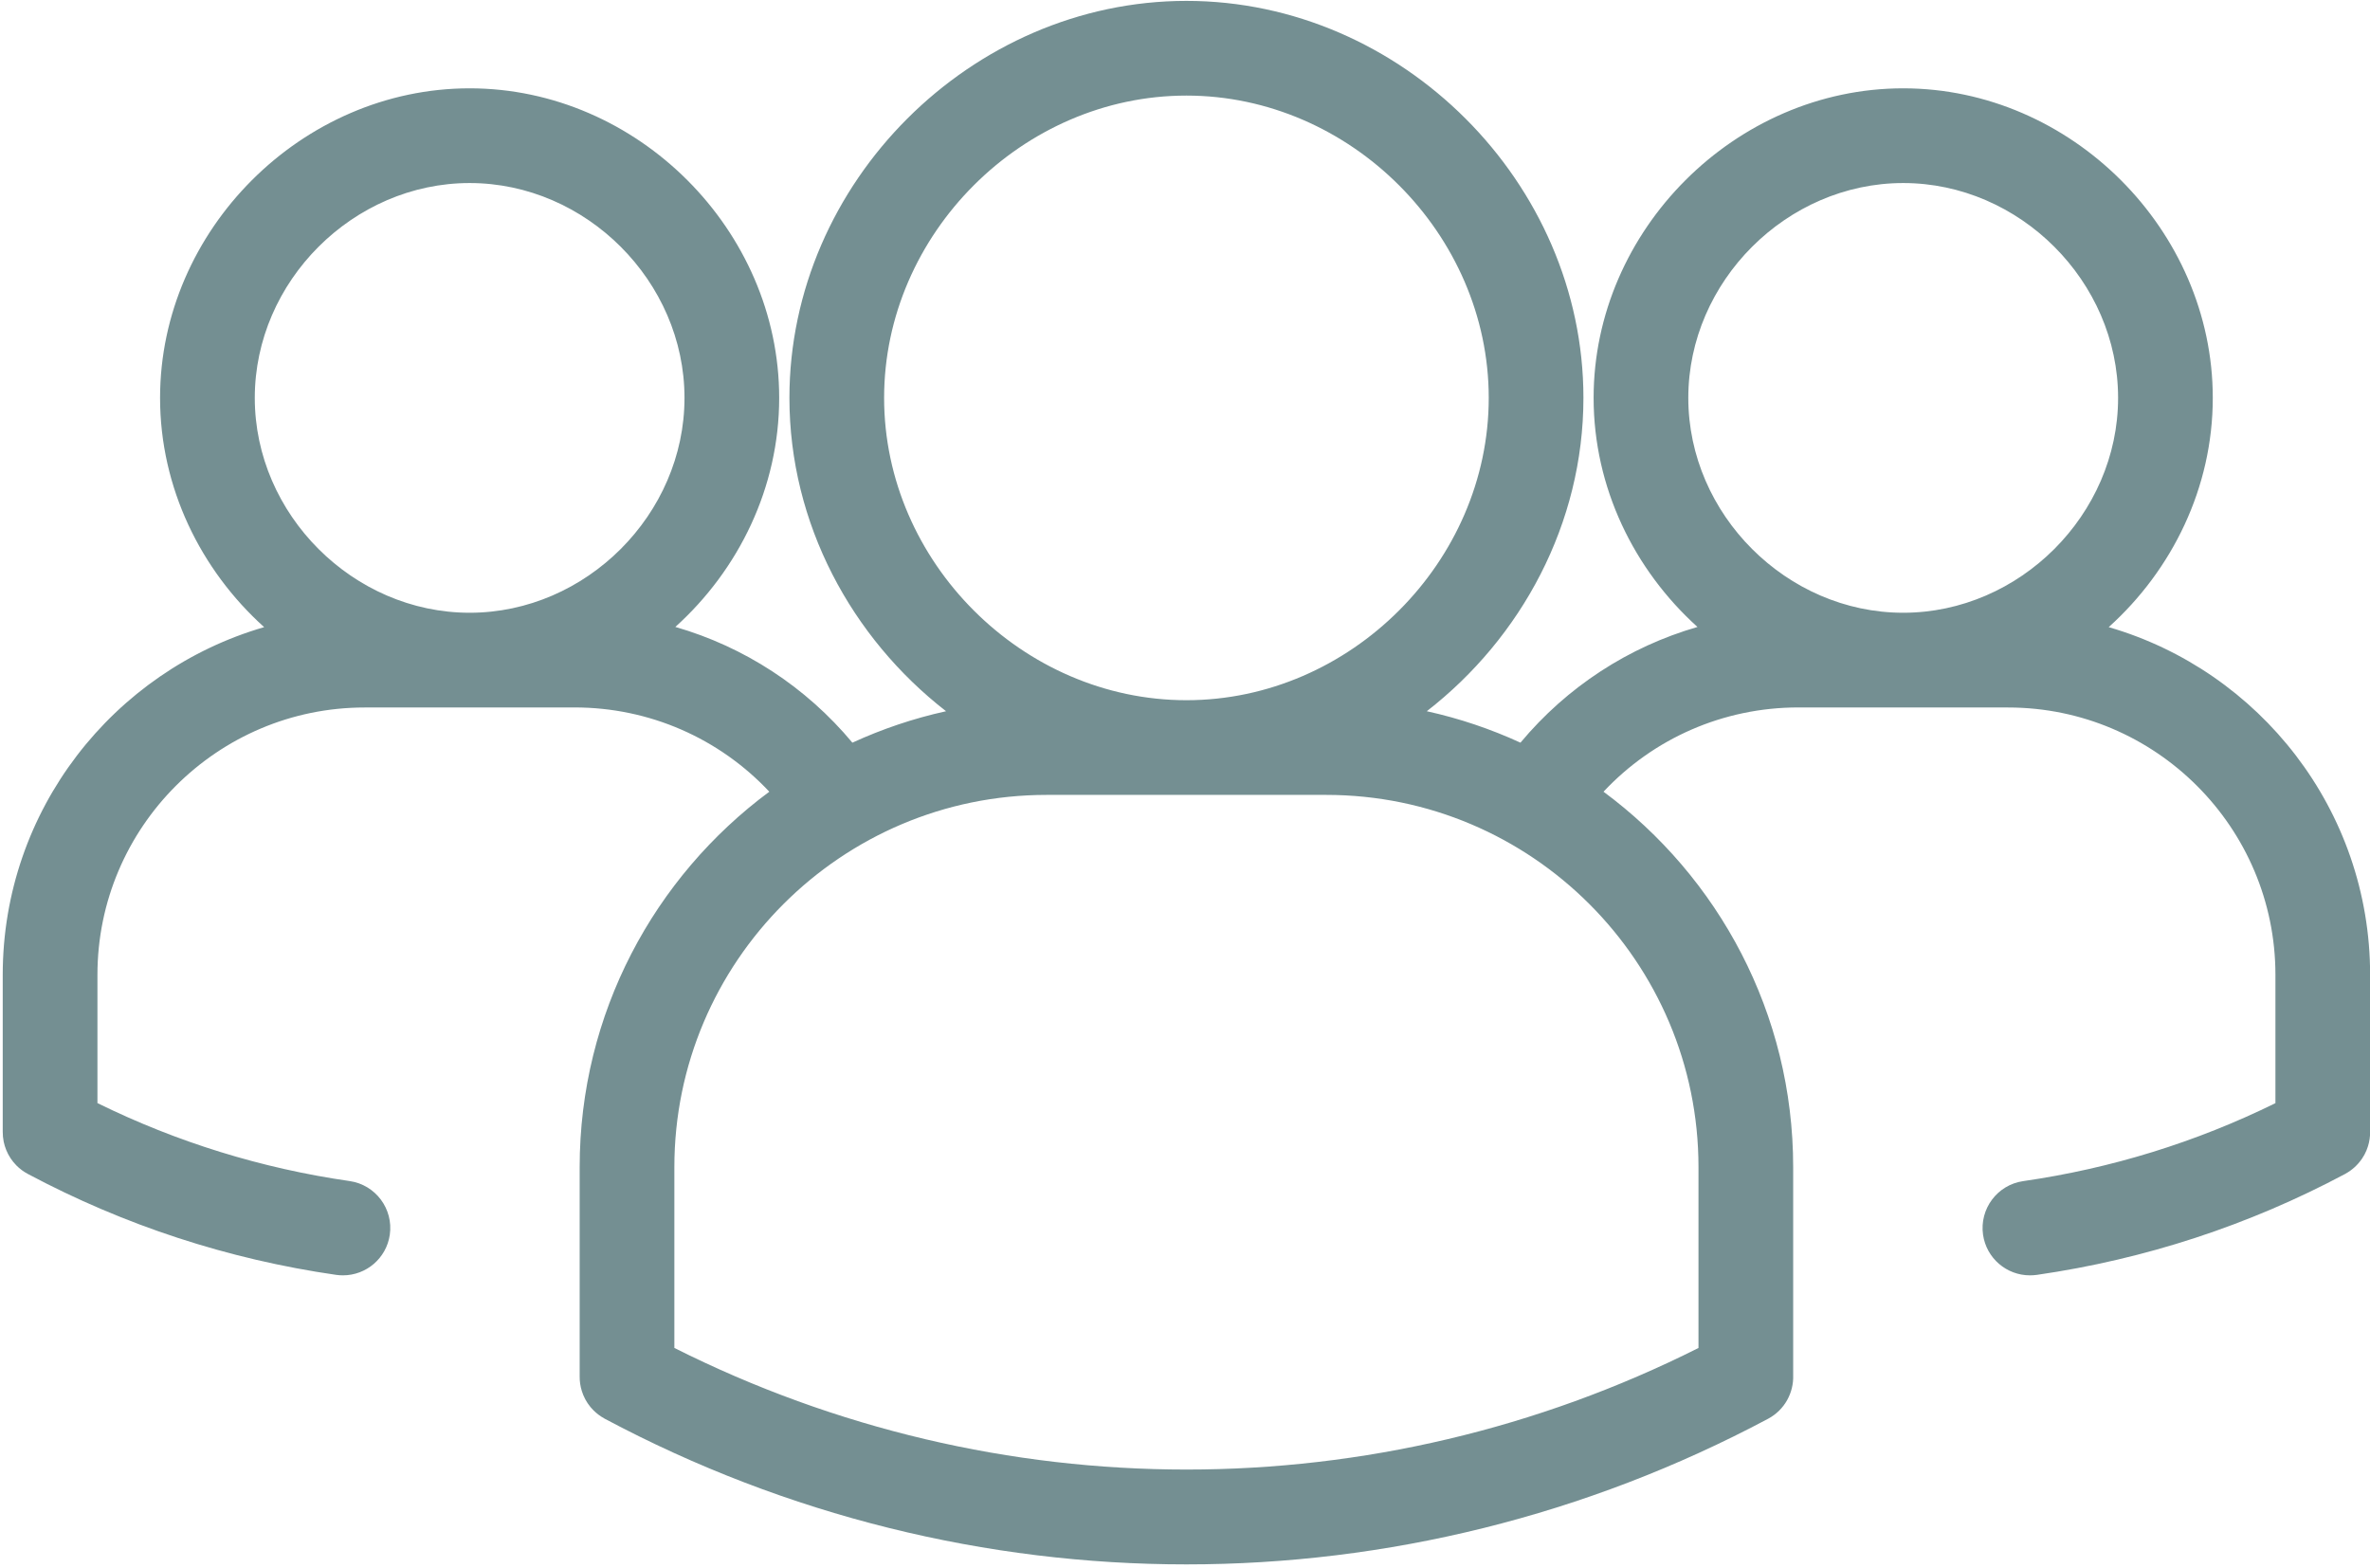 <?xml version="1.0" encoding="UTF-8" standalone="no"?>
<!DOCTYPE svg PUBLIC "-//W3C//DTD SVG 1.1//EN" "http://www.w3.org/Graphics/SVG/1.1/DTD/svg11.dtd">
<svg width="100%" height="100%" viewBox="0 0 508 336" version="1.1" xmlns="http://www.w3.org/2000/svg" xmlns:xlink="http://www.w3.org/1999/xlink" xml:space="preserve" xmlns:serif="http://www.serif.com/" style="fill-rule:evenodd;clip-rule:evenodd;stroke-linejoin:round;stroke-miterlimit:2;">
    <g transform="matrix(1,0,0,1,-507,-5652)">
        <g transform="matrix(5.556,0,0,5.556,0,3720.47)">
            <g transform="matrix(1,0,0,1,172.605,383.84)">
                <path d="M0,-11.998C2.448,-14.203 4.015,-17.378 4.015,-20.842C4.015,-27.316 -1.454,-32.785 -7.928,-32.785C-14.403,-32.785 -19.872,-27.316 -19.872,-20.842C-19.872,-17.382 -18.308,-14.209 -15.865,-12.005C-18.52,-11.239 -20.899,-9.695 -22.694,-7.541C-23.839,-8.067 -25.049,-8.477 -26.308,-8.754C-22.661,-11.584 -20.265,-15.992 -20.265,-20.842C-20.265,-29.144 -27.279,-36.158 -35.581,-36.158C-43.883,-36.158 -50.897,-29.144 -50.897,-20.842C-50.897,-15.992 -48.5,-11.584 -44.854,-8.754C-46.113,-8.477 -47.322,-8.067 -48.468,-7.541C-50.263,-9.695 -52.641,-11.24 -55.298,-12.006C-52.855,-14.21 -51.292,-17.382 -51.292,-20.842C-51.292,-27.316 -56.761,-32.785 -63.234,-32.785C-69.708,-32.785 -75.177,-27.316 -75.177,-20.842C-75.177,-17.378 -73.61,-14.203 -71.162,-11.998C-76.979,-10.311 -81.247,-4.939 -81.247,1.415L-81.247,7.463C-81.248,7.594 -81.236,7.724 -81.21,7.852C-81.205,7.873 -81.199,7.894 -81.194,7.915C-81.185,7.95 -81.177,7.985 -81.167,8.019C-81.153,8.064 -81.137,8.108 -81.12,8.151C-81.116,8.162 -81.112,8.173 -81.108,8.183C-81.089,8.228 -81.068,8.272 -81.046,8.315C-81.042,8.324 -81.038,8.334 -81.033,8.343C-81.011,8.384 -80.987,8.423 -80.962,8.462C-80.955,8.473 -80.949,8.484 -80.942,8.495C-80.917,8.532 -80.89,8.568 -80.863,8.603C-80.854,8.615 -80.846,8.627 -80.837,8.638C-80.806,8.676 -80.774,8.711 -80.74,8.746C-80.733,8.754 -80.726,8.762 -80.719,8.77C-80.586,8.904 -80.433,9.016 -80.265,9.104C-76.55,11.082 -72.552,12.389 -68.383,12.991C-68.294,13.003 -68.206,13.009 -68.12,13.009C-67.227,13.009 -66.445,12.353 -66.314,11.442C-66.171,10.443 -66.864,9.516 -67.863,9.372C-71.258,8.883 -74.526,7.872 -77.593,6.364L-77.593,1.415C-77.593,-4.273 -72.966,-8.9 -67.28,-8.898C-67.268,-8.898 -67.256,-8.899 -67.244,-8.9L-59.185,-8.9C-56.3,-8.9 -53.603,-7.708 -51.673,-5.649C-56.108,-2.365 -58.989,2.903 -58.989,8.833L-58.989,16.906C-58.991,17.096 -58.964,17.285 -58.908,17.465C-58.9,17.492 -58.89,17.517 -58.88,17.544C-58.87,17.572 -58.861,17.602 -58.849,17.63C-58.837,17.659 -58.822,17.688 -58.808,17.716C-58.796,17.741 -58.786,17.766 -58.773,17.79C-58.76,17.815 -58.744,17.838 -58.73,17.863C-58.714,17.89 -58.698,17.917 -58.681,17.943C-58.669,17.961 -58.655,17.978 -58.642,17.996C-58.62,18.027 -58.599,18.057 -58.575,18.086C-58.565,18.098 -58.554,18.109 -58.545,18.12C-58.516,18.154 -58.487,18.187 -58.455,18.218C-58.451,18.222 -58.447,18.226 -58.443,18.229C-58.329,18.341 -58.199,18.44 -58.053,18.522C-58.046,18.525 -58.04,18.53 -58.033,18.534C-58.029,18.536 -58.026,18.538 -58.023,18.54C-50.996,22.286 -43.289,24.16 -35.581,24.16C-27.872,24.16 -20.166,22.285 -13.137,18.54C-12.501,18.199 -12.149,17.536 -12.173,16.86L-12.173,8.833C-12.173,2.903 -15.054,-2.365 -19.49,-5.649C-17.56,-7.709 -14.862,-8.9 -11.977,-8.9L-3.918,-8.9C-3.906,-8.899 -3.894,-8.898 -3.882,-8.898C1.805,-8.898 6.432,-4.271 6.432,1.415L6.432,6.366C3.365,7.874 0.098,8.885 -3.299,9.374C-4.298,9.518 -4.99,10.444 -4.848,11.443C-4.716,12.353 -3.935,13.009 -3.041,13.009C-2.955,13.009 -2.868,13.003 -2.778,12.992C1.396,12.39 5.4,11.08 9.119,9.098C9.122,9.096 9.125,9.094 9.129,9.092C9.132,9.09 9.136,9.088 9.139,9.086C9.392,8.946 9.598,8.755 9.754,8.533C9.761,8.523 9.768,8.514 9.775,8.504C9.797,8.472 9.816,8.439 9.835,8.405C9.846,8.387 9.858,8.369 9.868,8.35C9.883,8.322 9.896,8.293 9.909,8.264C9.921,8.239 9.934,8.214 9.944,8.189C9.957,8.159 9.967,8.128 9.978,8.097C9.987,8.073 9.997,8.049 10.004,8.023C10.06,7.843 10.087,7.654 10.085,7.464L10.085,1.415C10.085,-4.937 5.818,-10.311 0,-11.998M-63.234,-12.553C-67.728,-12.553 -71.523,-16.349 -71.523,-20.842C-71.523,-25.336 -67.728,-29.131 -63.234,-29.131C-58.741,-29.131 -54.945,-25.336 -54.945,-20.842C-54.945,-16.349 -58.741,-12.553 -63.234,-12.553M-47.244,-20.842C-47.244,-27.164 -41.903,-32.505 -35.581,-32.505C-29.259,-32.505 -23.918,-27.164 -23.918,-20.842C-23.918,-14.52 -29.259,-9.179 -35.581,-9.179C-41.903,-9.179 -47.244,-14.52 -47.244,-20.842M-15.826,8.833L-15.826,15.811C-28.275,22.065 -42.885,22.065 -55.336,15.81L-55.336,8.833C-55.336,0.915 -48.895,-5.526 -40.977,-5.526L-30.185,-5.526C-22.267,-5.526 -15.826,0.915 -15.826,8.833M-7.928,-12.553C-12.421,-12.553 -16.219,-16.349 -16.219,-20.842C-16.219,-25.336 -12.421,-29.131 -7.928,-29.131C-3.434,-29.131 0.362,-25.336 0.362,-20.842C0.362,-16.349 -3.434,-12.553 -7.928,-12.553" style="fill:rgb(116,143,146);fill-rule:nonzero;"/>
            </g>
        </g>
    </g>
</svg>
